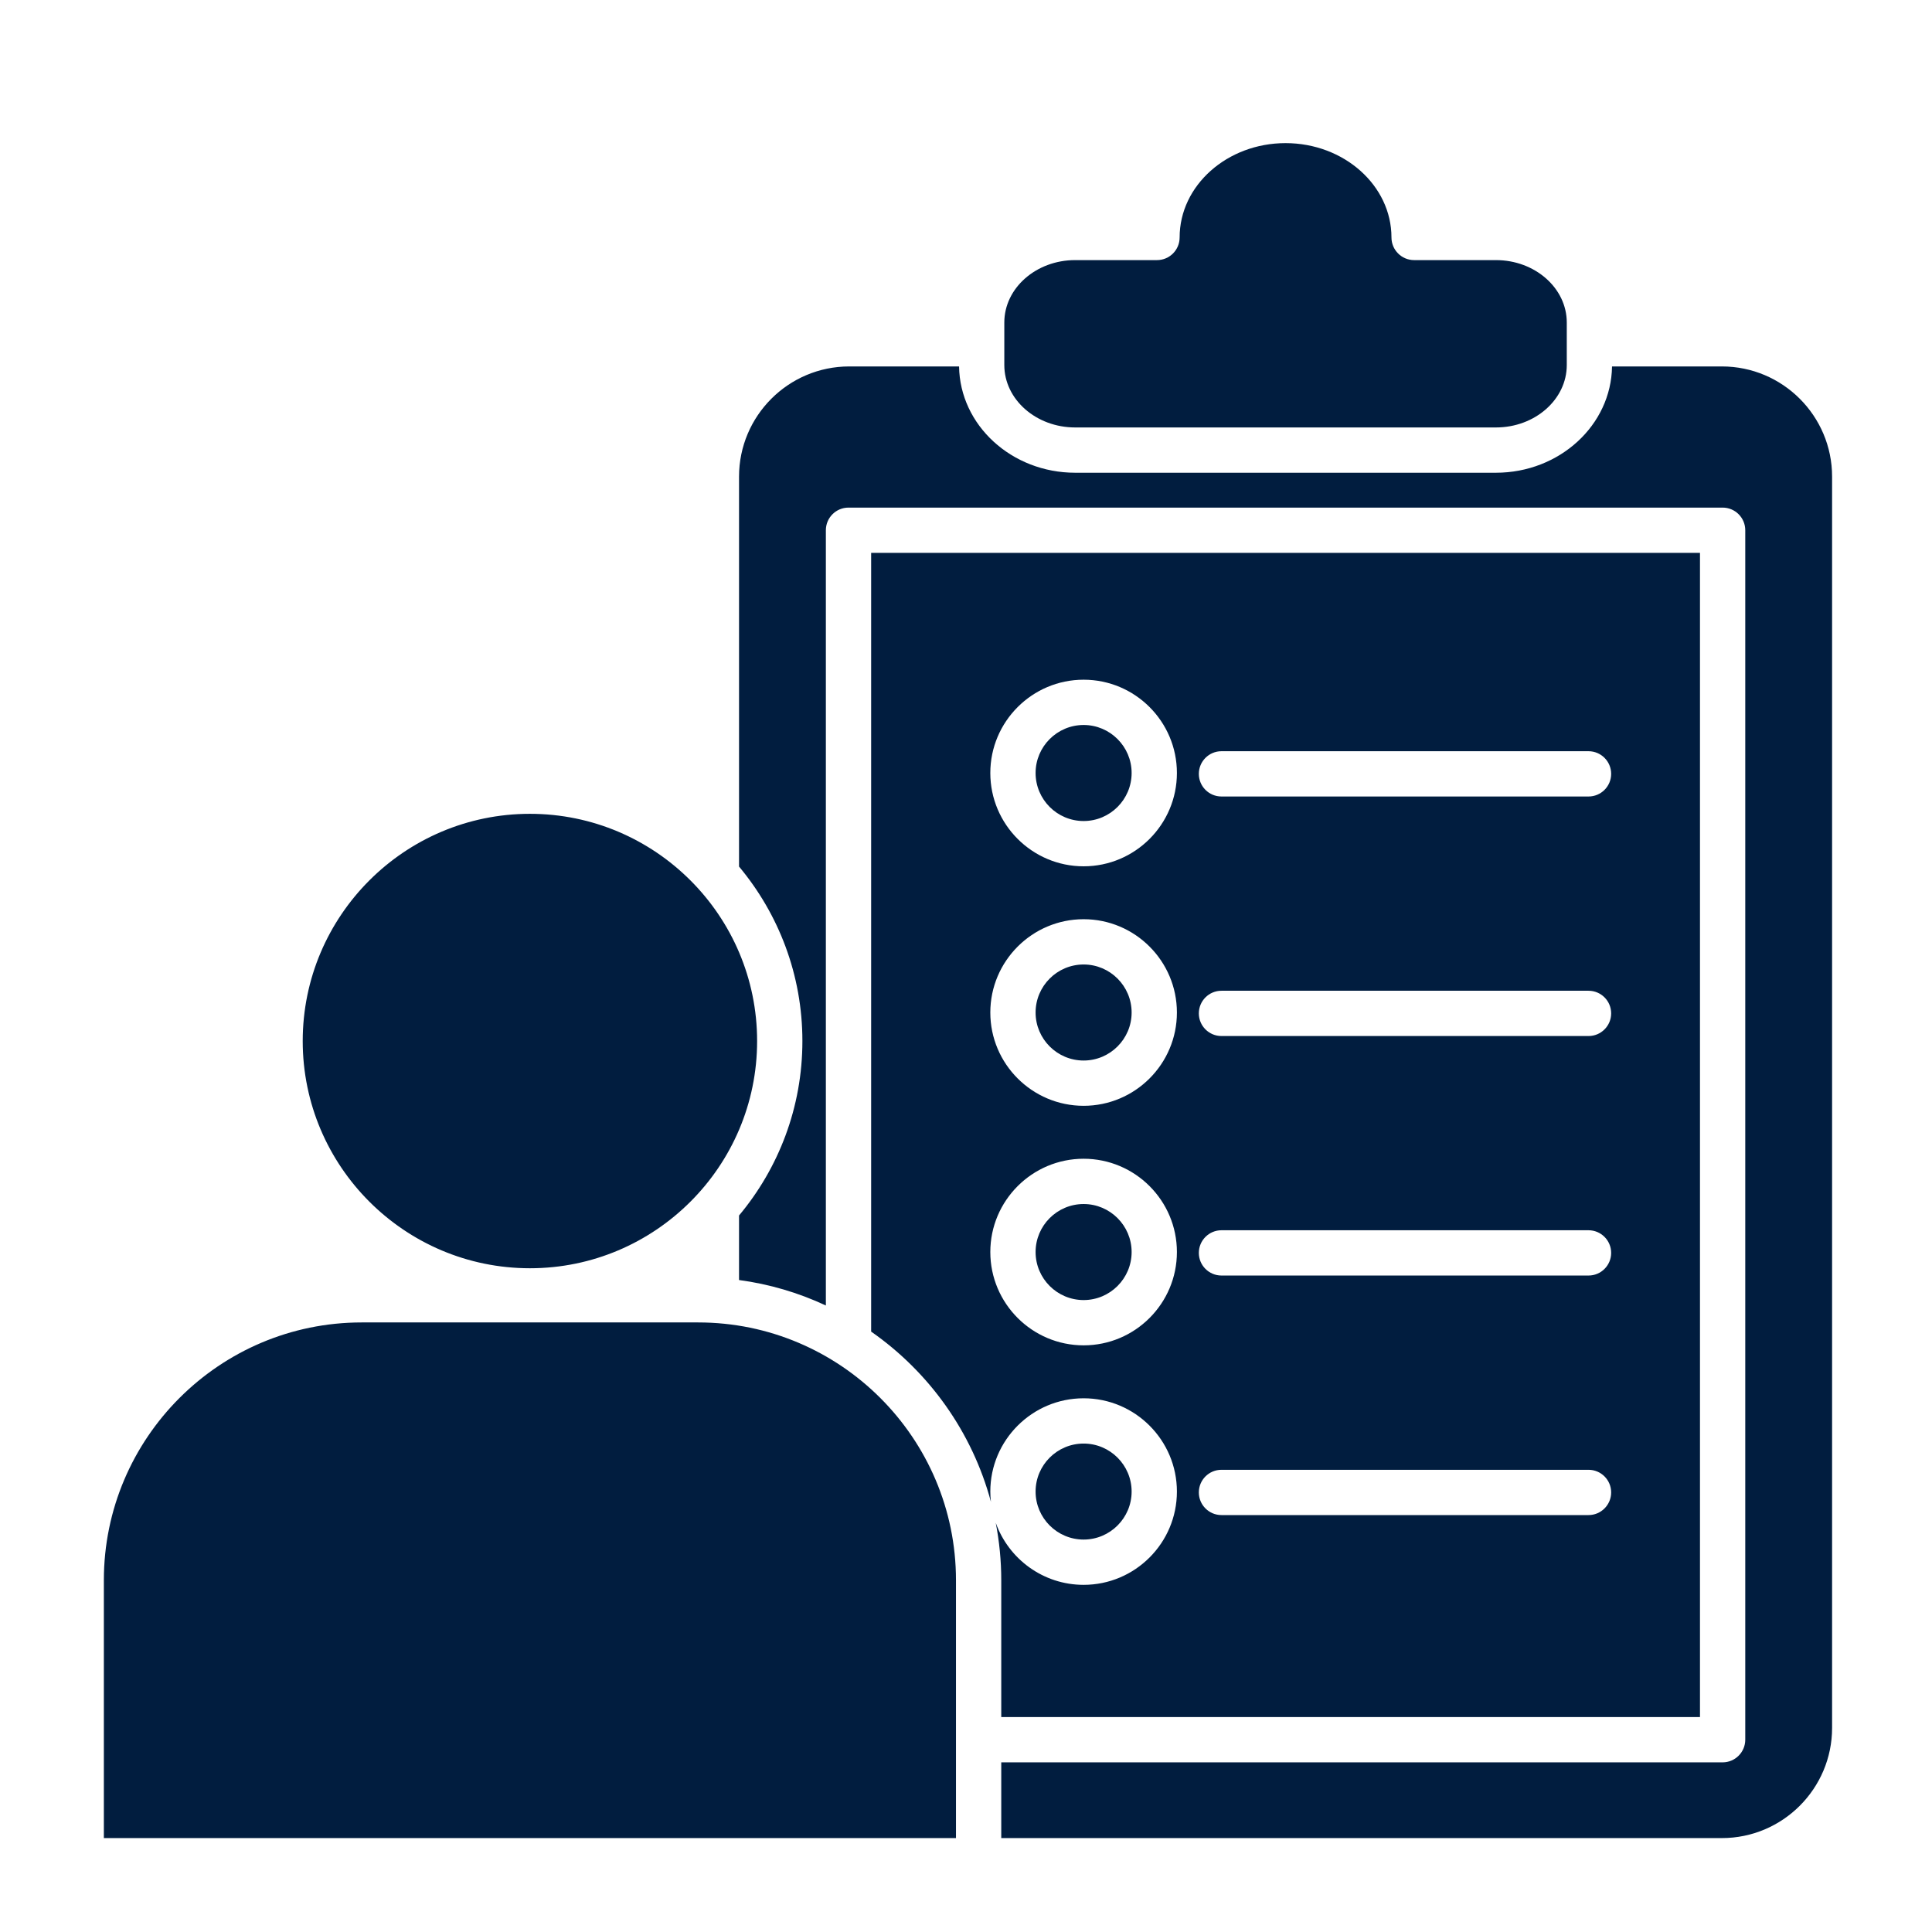 <svg xmlns="http://www.w3.org/2000/svg" width="512" height="512" viewBox="0 0 512 512" fill="none"><path fill-rule="evenodd" clip-rule="evenodd" d="M80.223 275.89C80.223 309.09 107.233 336.1 140.433 336.1C173.633 336.1 200.643 309.09 200.643 275.89C200.643 242.68 173.633 215.67 140.433 215.67C107.233 215.67 80.223 242.68 80.223 275.89ZM299.893 395.28C299.893 388.26 294.183 382.56 287.173 382.56C280.153 382.56 274.443 388.26 274.443 395.28C274.443 402.29 280.153 408 287.173 408C294.183 408 299.893 402.29 299.893 395.28ZM299.893 331.8C299.893 324.79 294.183 319.08 287.173 319.08C280.153 319.08 274.443 324.79 274.443 331.8C274.443 338.82 280.153 344.53 287.173 344.53C294.183 344.53 299.893 338.82 299.893 331.8ZM299.893 268.33C299.893 261.31 294.183 255.6 287.173 255.6C280.153 255.6 274.443 261.31 274.443 268.33C274.443 275.34 280.153 281.05 287.173 281.05C294.183 281.05 299.893 275.34 299.893 268.33ZM299.893 204.85C299.893 197.84 294.183 192.13 287.173 192.13C280.153 192.13 274.443 197.84 274.443 204.85C274.443 211.87 280.153 217.58 287.173 217.58C294.183 217.58 299.893 211.87 299.893 204.85ZM450.513 146.52V455.04H265.343V418.78C265.343 413.58 264.833 408.49 263.883 403.56C267.293 413.13 276.443 420 287.173 420C300.803 420 311.893 408.91 311.893 395.28C311.893 381.65 300.803 370.56 287.173 370.56C273.543 370.56 262.443 381.65 262.443 395.28C262.443 396.19 262.503 397.1 262.603 397.99C257.633 379.47 246.193 363.58 230.863 352.89V146.52H450.513ZM323.703 199.08C320.393 199.08 317.703 201.77 317.703 205.08C317.703 208.4 320.393 211.08 323.703 211.08H420.973C424.283 211.08 426.973 208.4 426.973 205.08C426.973 201.77 424.283 199.08 420.973 199.08H323.703ZM323.703 262.56C320.393 262.56 317.703 265.24 317.703 268.56C317.703 271.87 320.393 274.56 323.703 274.56H420.973C424.283 274.56 426.973 271.87 426.973 268.56C426.973 265.24 424.283 262.56 420.973 262.56H323.703ZM323.703 326.03C320.393 326.03 317.703 328.72 317.703 332.03C317.703 335.35 320.393 338.03 323.703 338.03H420.973C424.283 338.03 426.973 335.35 426.973 332.03C426.973 328.72 424.283 326.03 420.973 326.03H323.703ZM317.703 395.51C317.703 398.82 320.393 401.51 323.703 401.51H420.973C424.283 401.51 426.973 398.82 426.973 395.51C426.973 392.19 424.283 389.51 420.973 389.51H323.703C320.393 389.51 317.703 392.19 317.703 395.51ZM311.893 268.33C311.893 281.96 300.803 293.05 287.173 293.05C273.543 293.05 262.443 281.96 262.443 268.33C262.443 254.7 273.543 243.6 287.173 243.6C300.803 243.6 311.893 254.7 311.893 268.33ZM287.173 307.08C300.803 307.08 311.893 318.17 311.893 331.8C311.893 345.44 300.803 356.53 287.173 356.53C273.543 356.53 262.443 345.44 262.443 331.8C262.443 318.17 273.543 307.08 287.173 307.08ZM287.173 180.13C300.803 180.13 311.893 191.22 311.893 204.85C311.893 218.48 300.803 229.58 287.173 229.58C273.543 229.58 262.443 218.48 262.443 204.85C262.443 191.22 273.543 180.13 287.173 180.13ZM284.933 113.28H396.433C406.793 113.28 415.213 105.86 415.213 96.74V85.47C415.213 76.35 406.793 68.93 396.433 68.93H374.753C371.443 68.93 368.753 66.24 368.753 62.93C368.753 49.15 356.163 37.93 340.683 37.93C325.213 37.93 312.613 49.15 312.613 62.93C312.613 66.24 309.933 68.93 306.613 68.93H284.933C274.583 68.93 266.153 76.35 266.153 85.47V96.74C266.153 105.86 274.583 113.28 284.933 113.28ZM195.853 229.65V126.31C195.853 110.21 208.953 97.11 225.053 97.11H254.163C254.383 112.68 268.093 125.28 284.933 125.28H396.433C413.273 125.28 426.993 112.68 427.203 97.11H456.313C472.423 97.11 485.523 110.21 485.523 126.31V457.9C485.523 474.01 472.423 487.11 456.313 487.11H265.343V467.04H456.513C459.823 467.04 462.513 464.35 462.513 461.04V140.52C462.513 137.2 459.823 134.52 456.513 134.52H224.863C221.553 134.52 218.863 137.2 218.863 140.52V345.97C211.581 342.563 203.822 340.286 195.853 339.22V322.12C206.333 309.58 212.643 293.46 212.643 275.89C212.643 258.31 206.333 242.19 195.853 229.65ZM185.023 350.46H95.843C58.163 350.46 27.523 381.11 27.523 418.78V487.11H253.343V418.78C253.343 381.11 222.693 350.46 185.023 350.46Z" fill="#011D3F"></path></svg>
